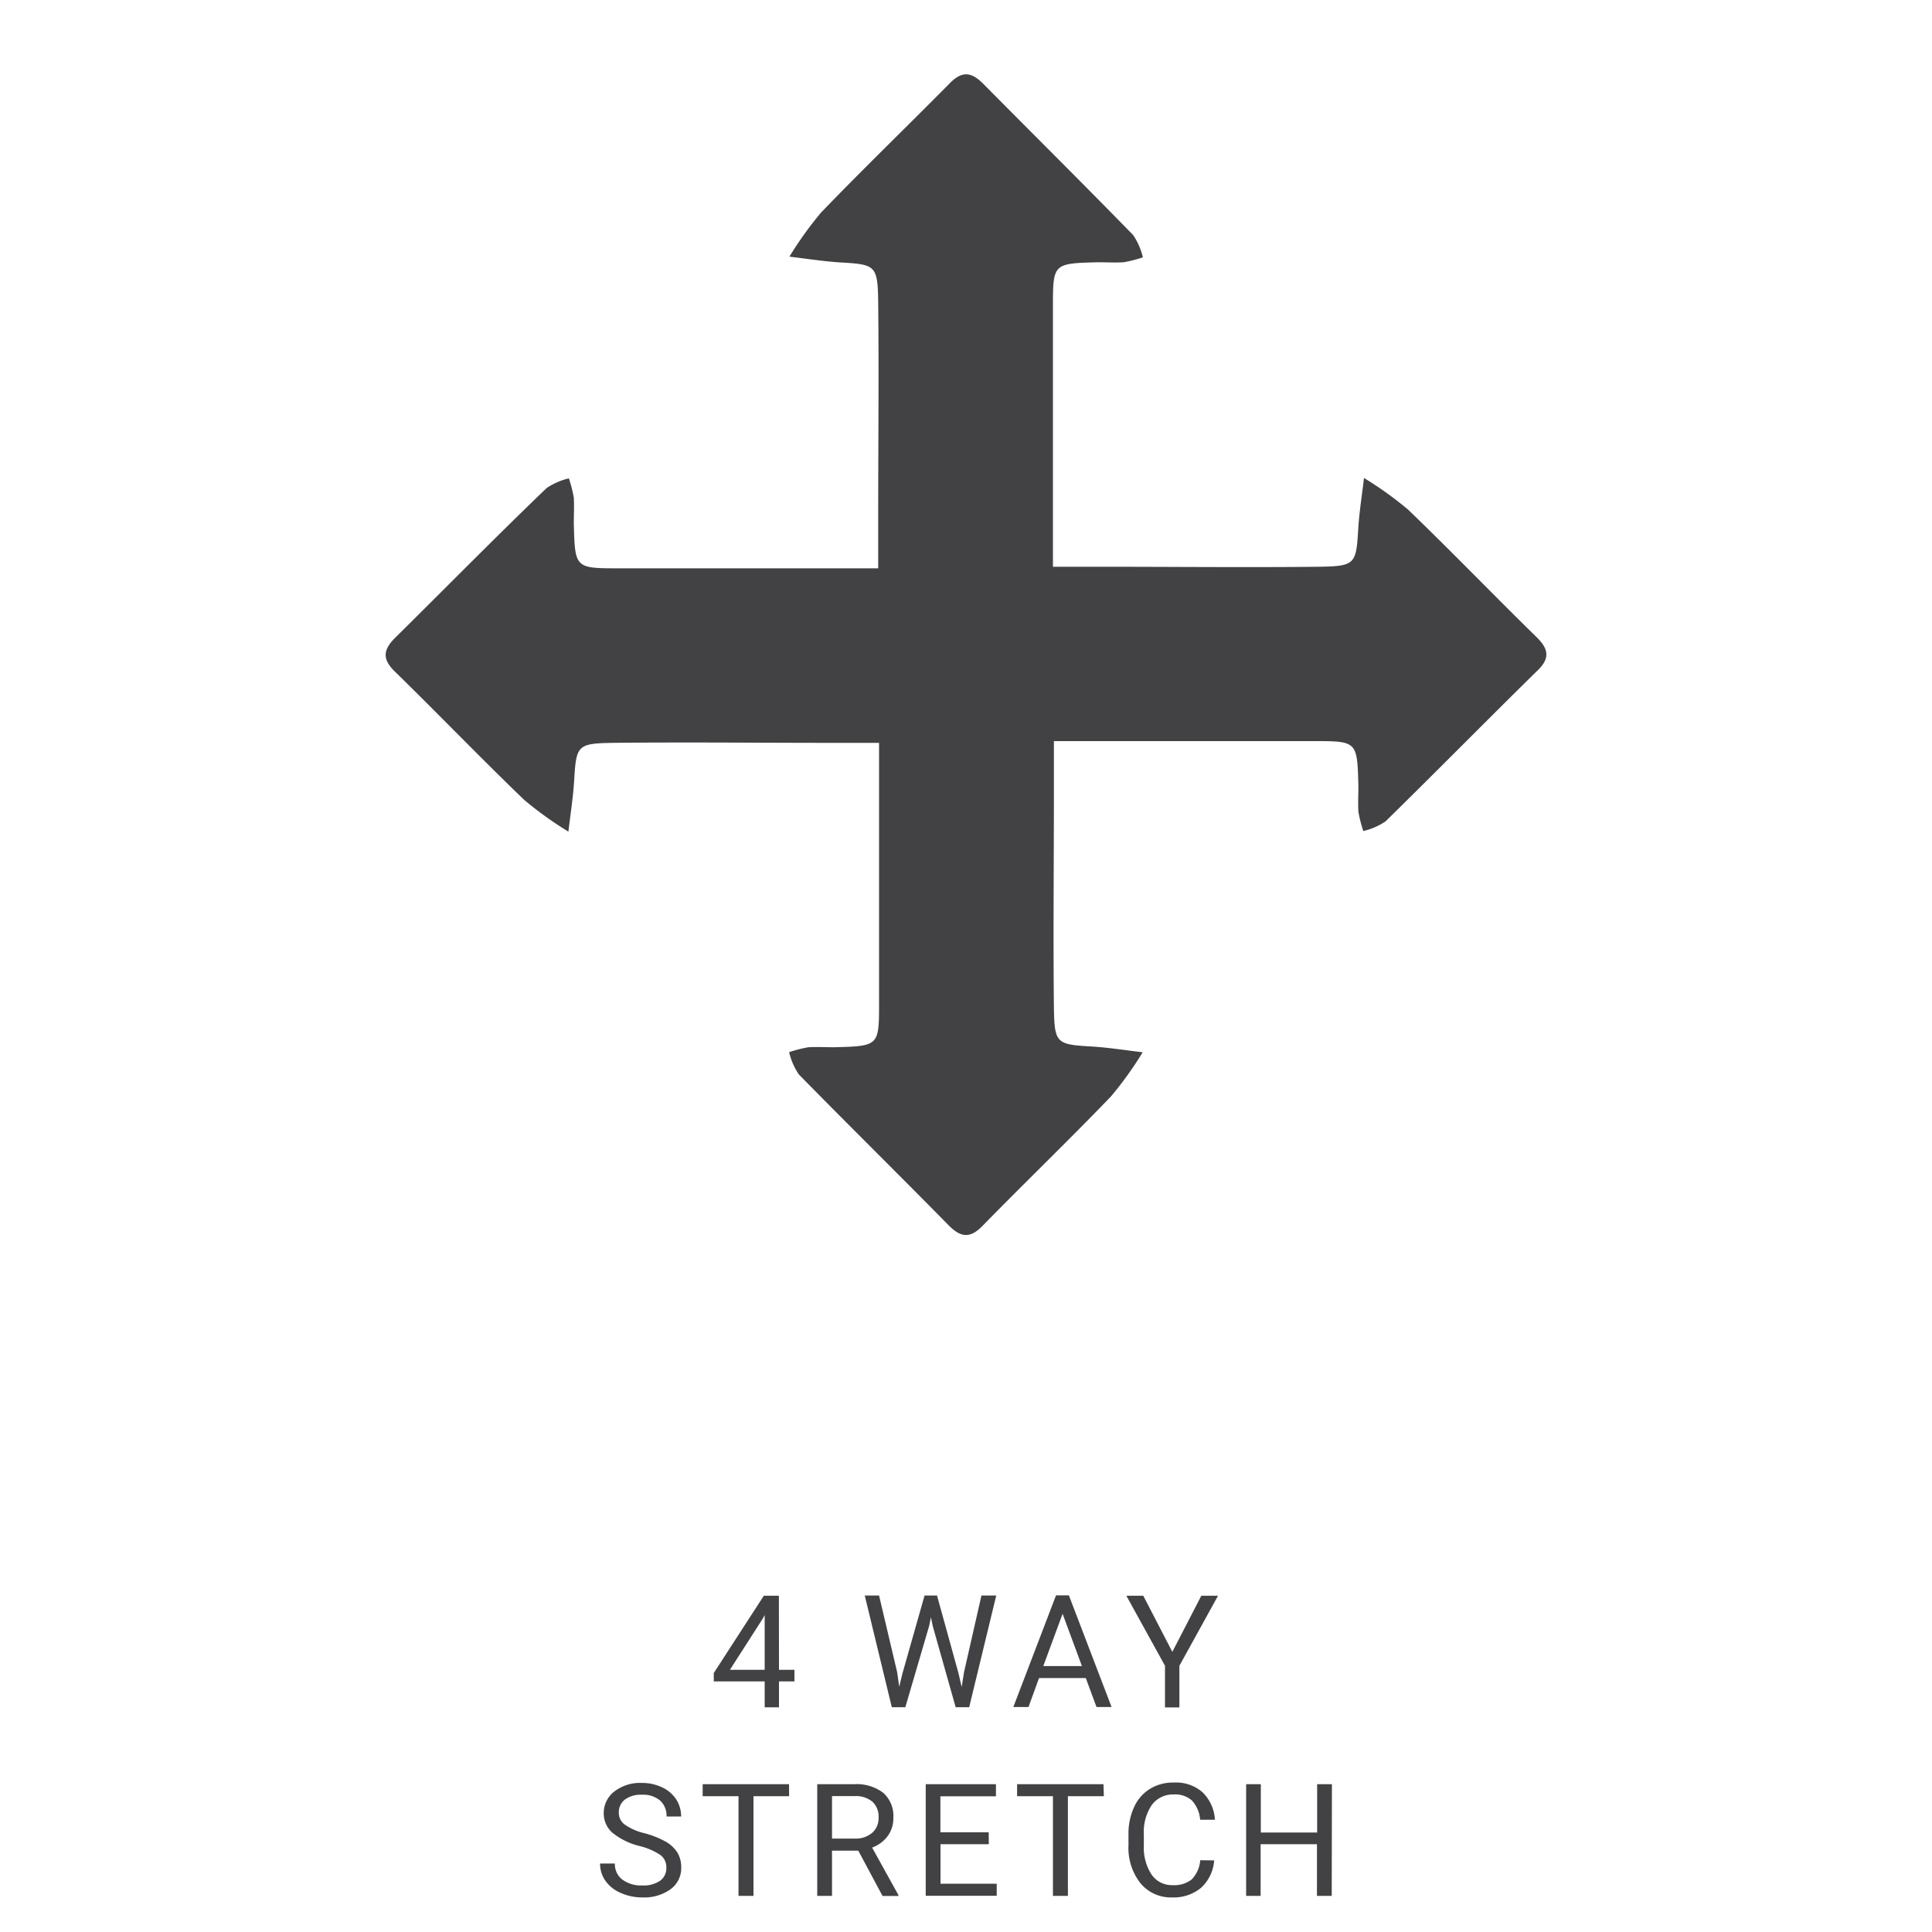 <svg id="Artwork" xmlns="http://www.w3.org/2000/svg" viewBox="0 0 200 200"><defs><style>.cls-1{fill:#424143;}</style></defs><title>RYU-product-meta-icon--beta--4-way-stretch</title><path class="cls-1" d="M80.64,172.86h1.6v1.2h-1.6v2.68H79.16v-2.68H73.89v-.87l5.18-8h1.56Zm-5.08,0h3.6v-5.67l-.17.32Z"/><path class="cls-1" d="M92.87,173.09l.22,1.52.33-1.37,2.29-8.07H97l2.23,8.07.32,1.4.25-1.56,1.8-7.91h1.53l-2.8,11.56H98.93l-2.38-8.43-.18-.88-.18.88-2.47,8.43H92.32l-2.8-11.56H91Z"/><path class="cls-1" d="M112.4,173.71h-4.84l-1.09,3H104.9l4.42-11.56h1.33l4.42,11.56h-1.56ZM108,172.47H112l-2-5.41Z"/><path class="cls-1" d="M121.36,171l3-5.81h1.73l-4,7.25v4.31H120.6v-4.31l-4-7.25h1.75Z"/><path class="cls-1" d="M66.25,191.11a7.17,7.17,0,0,1-2.86-1.39,2.65,2.65,0,0,1-.89-2,2.8,2.8,0,0,1,1.09-2.26,4.34,4.34,0,0,1,2.84-.89,4.74,4.74,0,0,1,2.12.46A3.49,3.49,0,0,1,70,186.27a3.25,3.25,0,0,1,.51,1.77H69a2.11,2.11,0,0,0-.67-1.65,2.71,2.71,0,0,0-1.88-.6,2.77,2.77,0,0,0-1.76.5,1.66,1.66,0,0,0-.63,1.38,1.49,1.49,0,0,0,.6,1.2,5.86,5.86,0,0,0,2,.89,9.5,9.5,0,0,1,2.26.89,3.42,3.42,0,0,1,1.21,1.14,2.91,2.91,0,0,1,.39,1.53,2.7,2.7,0,0,1-1.1,2.25,4.67,4.67,0,0,1-2.93.85,5.44,5.44,0,0,1-2.22-.46,3.74,3.74,0,0,1-1.59-1.25,3.05,3.05,0,0,1-.56-1.8h1.53a2,2,0,0,0,.77,1.66,3.26,3.26,0,0,0,2.07.61,3,3,0,0,0,1.85-.49,1.6,1.6,0,0,0,.64-1.34,1.57,1.57,0,0,0-.6-1.31A6.87,6.87,0,0,0,66.25,191.11Z"/><path class="cls-1" d="M81.69,185.94H78v10.32H76.45V185.94H72.74V184.7h8.94Z"/><path class="cls-1" d="M88.85,191.58H86.13v4.68H84.6V184.7h3.83a4.53,4.53,0,0,1,3,.89,3.2,3.2,0,0,1,1.05,2.59,3.11,3.11,0,0,1-.58,1.88,3.48,3.48,0,0,1-1.62,1.2L93,196.17v.1H91.36Zm-2.72-1.25h2.34a2.64,2.64,0,0,0,1.81-.59,2,2,0,0,0,.67-1.58,2.09,2.09,0,0,0-.64-1.65,2.7,2.7,0,0,0-1.85-.58H86.13Z"/><path class="cls-1" d="M102.36,190.91h-5V195h5.82v1.25H95.83V184.7h7.27v1.25H97.35v3.73h5Z"/><path class="cls-1" d="M114.27,185.94h-3.72v10.32H109V185.94h-3.71V184.7h8.94Z"/><path class="cls-1" d="M125.69,192.59a4.25,4.25,0,0,1-1.35,2.83,4.44,4.44,0,0,1-3,1,4.08,4.08,0,0,1-3.28-1.47,5.91,5.91,0,0,1-1.24-3.93v-1.11a6.59,6.59,0,0,1,.58-2.84,4.3,4.3,0,0,1,1.63-1.88,4.54,4.54,0,0,1,2.45-.66,4.18,4.18,0,0,1,3,1,4.31,4.31,0,0,1,1.29,2.85h-1.53a3.33,3.33,0,0,0-.86-2,2.61,2.61,0,0,0-1.85-.62,2.73,2.73,0,0,0-2.29,1.08,5,5,0,0,0-.83,3.08v1.12a5.1,5.1,0,0,0,.79,3,2.54,2.54,0,0,0,2.2,1.11,2.93,2.93,0,0,0,1.95-.58,3.2,3.2,0,0,0,.9-2Z"/><path class="cls-1" d="M137.86,196.26h-1.53v-5.35H130.5v5.35H129V184.7h1.52v5h5.83v-5h1.53Z"/><path class="cls-1" d="M159.11,66c-4.48-4.38-8.83-8.9-13.34-13.24a37.29,37.29,0,0,0-4.57-3.28c-.2,1.73-.48,3.46-.59,5.19-.22,3.72-.28,3.94-4.05,4-7.52.08-15,0-22.56,0H109c0-9,0-18.08,0-27.13,0-4.27.1-4.27,4.63-4.39.89,0,1.8.05,2.68,0a13.67,13.67,0,0,0,2-.51,7,7,0,0,0-1-2.3C112.18,19.08,107,13.94,101.81,8.7c-1.28-1.3-2.26-1.38-3.57,0C93.85,13.14,89.34,17.49,85,22a37.29,37.29,0,0,0-3.28,4.57c1.73.2,3.46.48,5.19.59,3.72.22,3.94.28,4,4.05.08,7.52,0,15,0,22.56q0,2.53,0,5.06c-9,0-18.08,0-27.12,0-4.27,0-4.27-.1-4.39-4.63,0-.89.05-1.8,0-2.68a13.68,13.68,0,0,0-.51-2,7,7,0,0,0-2.3,1C51.31,55.59,46.16,60.83,40.93,66c-1.3,1.28-1.38,2.26,0,3.57,4.48,4.38,8.83,8.9,13.34,13.24a37.31,37.31,0,0,0,4.57,3.28c.2-1.73.48-3.46.59-5.19.22-3.72.28-3.94,4-4,7.52-.08,15,0,22.56,0H91c0,9,0,18.08,0,27.12,0,4.27-.1,4.27-4.63,4.39-.89,0-1.8-.05-2.68,0a13.59,13.59,0,0,0-2,.51,7,7,0,0,0,1,2.3c5.14,5.24,10.37,10.39,15.51,15.62,1.28,1.3,2.26,1.38,3.57,0,4.38-4.48,8.9-8.83,13.24-13.34a37.29,37.29,0,0,0,3.28-4.57c-1.73-.2-3.46-.48-5.19-.59-3.72-.22-3.94-.28-4-4-.08-7.52,0-15,0-22.56q0-2.53,0-5.06c9,0,18.08,0,27.13,0,4.27,0,4.27.1,4.39,4.63,0,.89-.05,1.8,0,2.68a13.67,13.67,0,0,0,.51,2,7,7,0,0,0,2.3-1c5.24-5.14,10.39-10.37,15.62-15.51C160.37,68.3,160.45,67.32,159.11,66Z"/></svg>